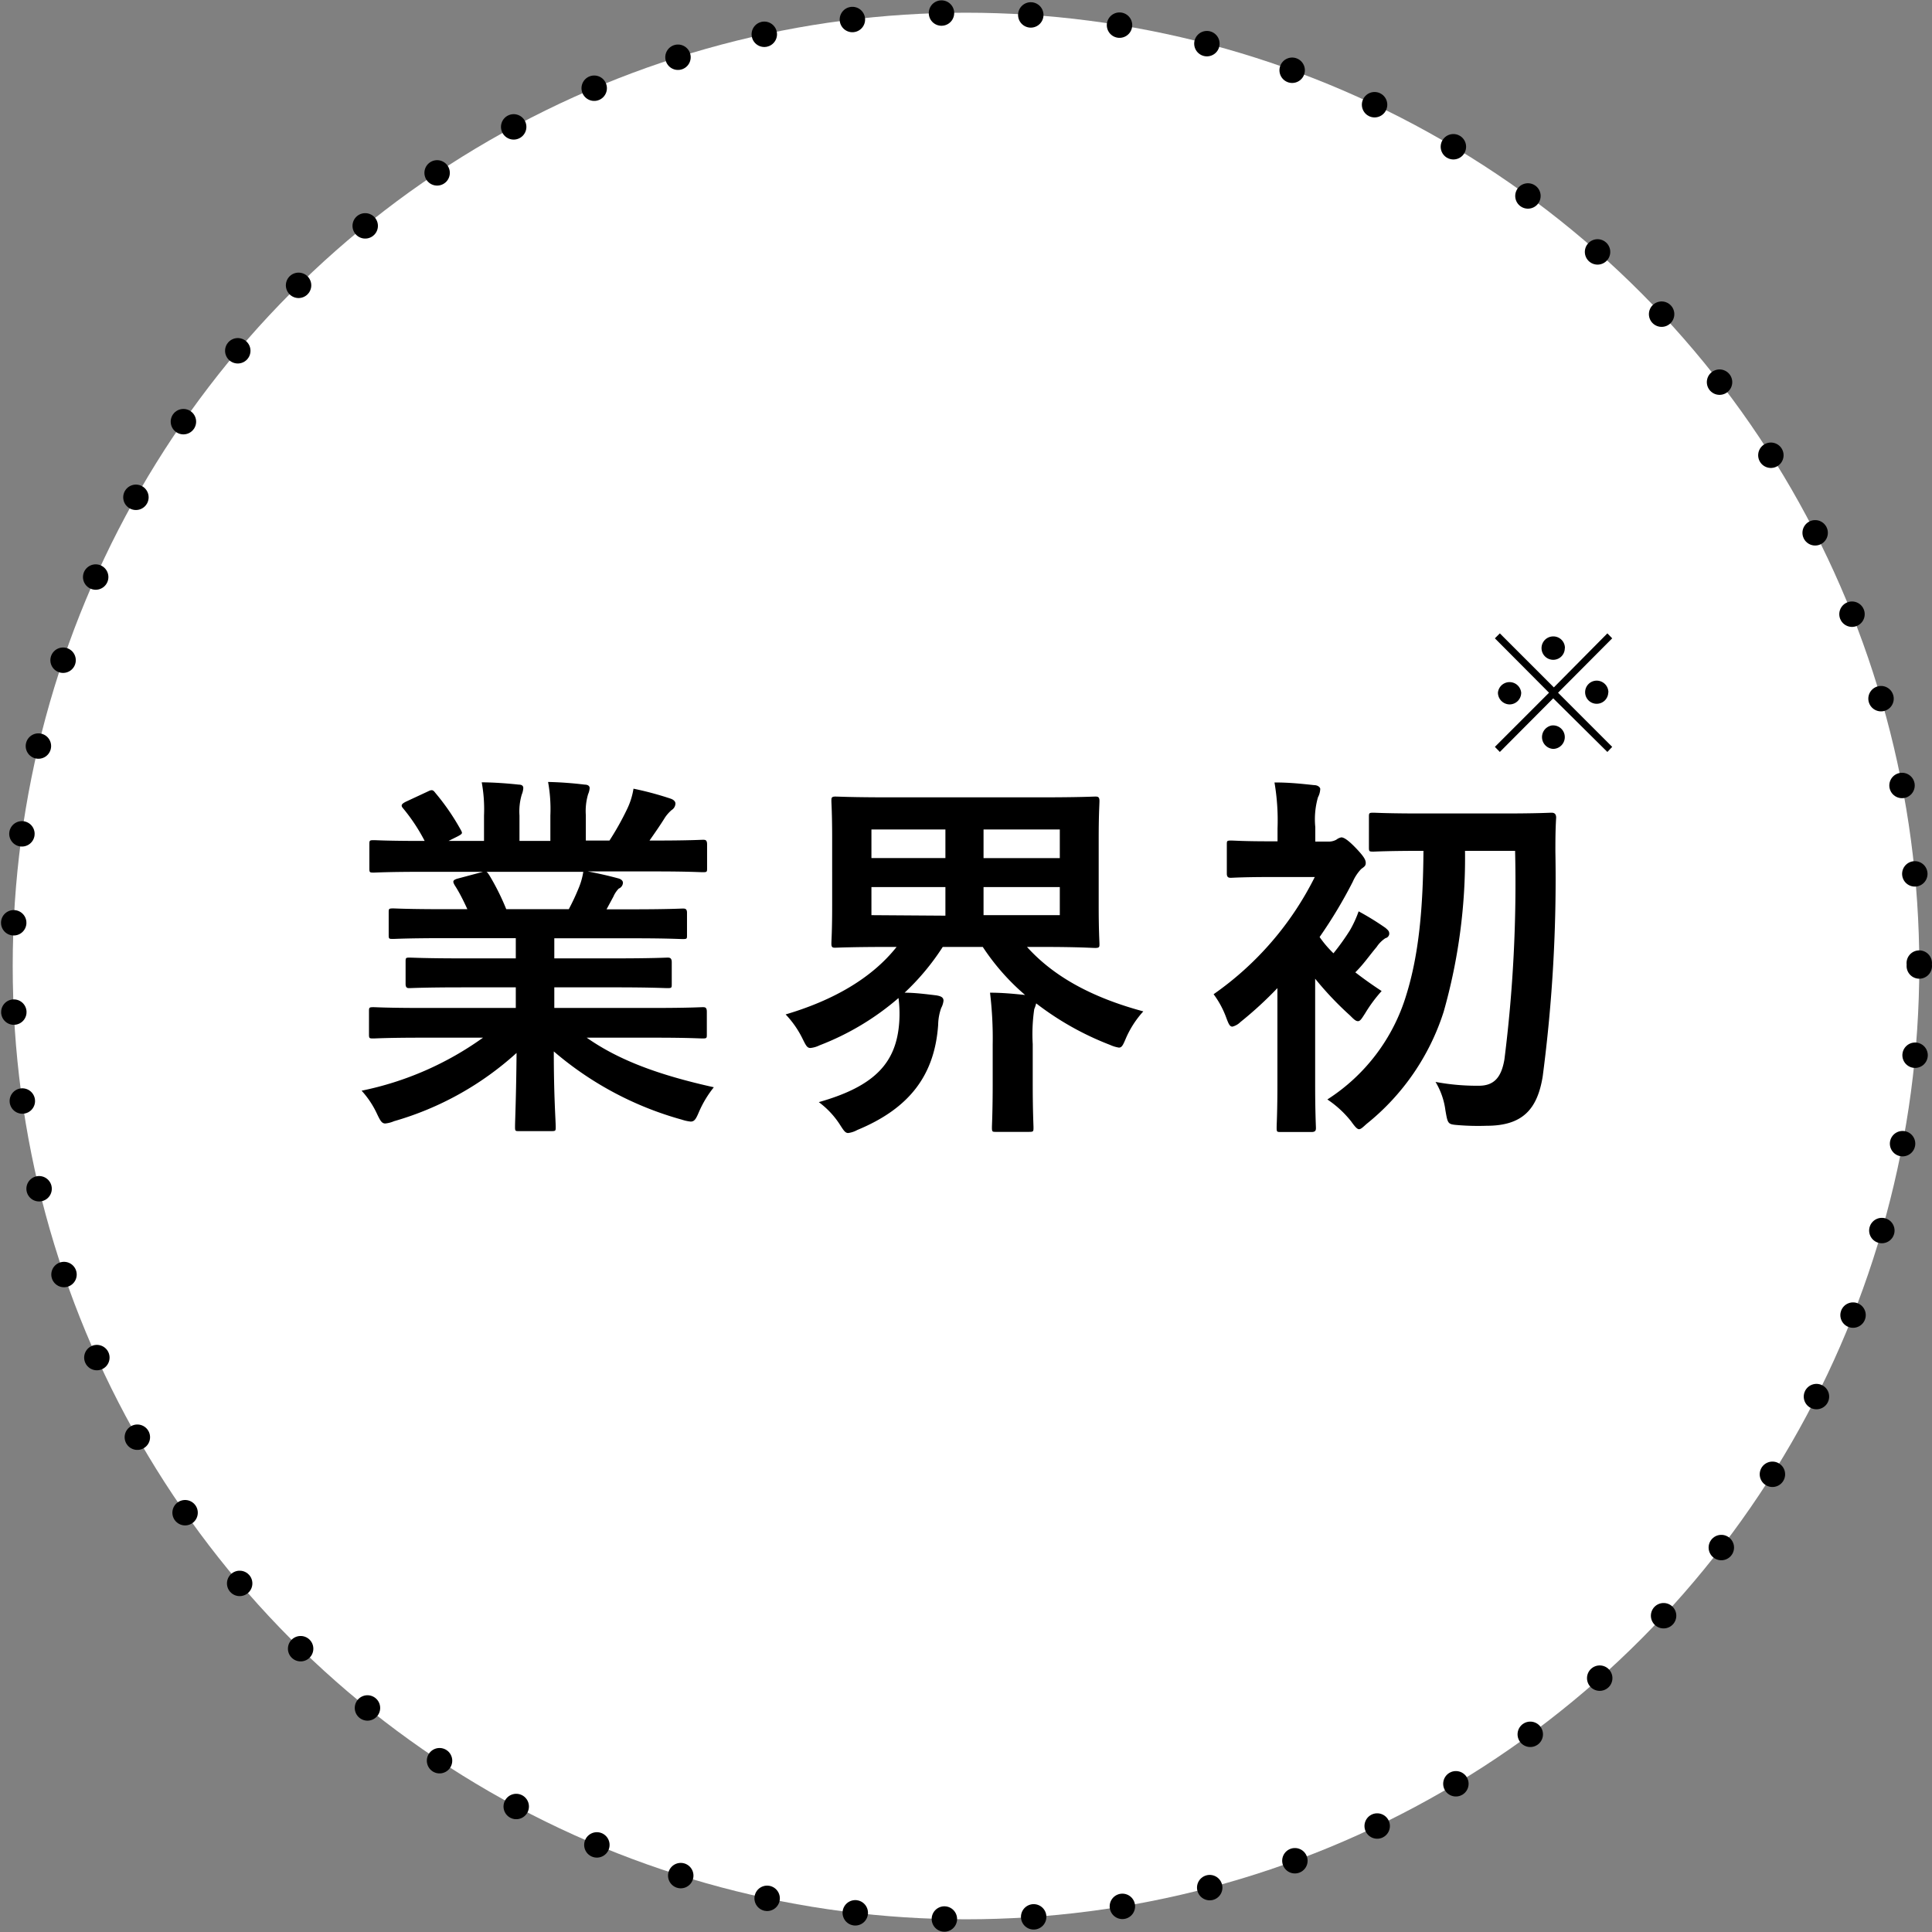 <svg xmlns="http://www.w3.org/2000/svg" viewBox="0 0 152 152"><rect x="0" y="0" width="152" height="152" fill="#808080" stroke="none"/><g data-name="レイヤー 2"><circle cx="76" cy="76" r="75" fill="#fff"/><circle cx="76" cy="76" r="75" fill="none" stroke="#000" stroke-linecap="round" stroke-miterlimit="10" stroke-width="2" stroke-dasharray="0 7.03"/><path d="M33.17 81.64c-2.7 0-3.6.06-3.78.06-.33 0-.36 0-.36-.33V79.6c0-.33 0-.36.36-.36.18 0 1.08.06 3.78.06h7.41v-1.62h-4.23c-2.91 0-4 .06-4.14.06s-.3 0-.3-.33V75.7c0-.33 0-.36.3-.36s1.23.06 4.14.06h4.23v-1.59h-5.64c-2.88 0-3.84.06-4 .06-.33 0-.36 0-.36-.3V71.8c0-.3 0-.33.36-.33.18 0 1.14.06 4 .06h1.83c-.33-.72-.63-1.32-1-1.89-.15-.27-.18-.39.21-.51l2.02-.54h-4.8c-2.7 0-3.6.06-3.78.06-.33 0-.36 0-.36-.33v-1.86c0-.33 0-.36.36-.36.18 0 1.08.06 3.78.06h.21a14.25 14.25 0 00-1.71-2.58c-.18-.21-.12-.33.24-.51l1.74-.81c.3-.15.39-.12.57.12a17.91 17.91 0 012 2.91c.15.27.15.3-.24.51l-.72.36h2.79v-2a11.76 11.76 0 00-.18-2.61c.93 0 2.1.09 2.91.18q.36 0 .36.27a1.58 1.58 0 01-.12.51 4.69 4.69 0 00-.18 1.65v2h2.43v-2a11.9 11.9 0 00-.18-2.64 28.87 28.87 0 012.88.21c.27 0 .39.12.39.27a1.41 1.41 0 01-.12.48 4.69 4.69 0 00-.18 1.65v2h1.86a22.24 22.24 0 001.38-2.46 5.73 5.73 0 00.51-1.62 25.14 25.14 0 012.91.78c.27.09.39.24.39.39a.62.62 0 01-.3.51 3 3 0 00-.51.57c-.39.63-.81 1.23-1.23 1.83h.42c2.7 0 3.6-.06 3.78-.06s.33 0 .33.36v1.86c0 .3 0 .33-.33.33s-1.08-.06-3.78-.06h-5.27c.78.15 1.47.3 2.37.54.24.06.39.18.39.36a.52.52 0 01-.33.45 2.09 2.09 0 00-.42.63l-.54 1h2c2.88 0 3.84-.06 4-.06s.33 0 .33.33v1.77c0 .27 0 .3-.33.3s-1.14-.06-4-.06h-6.11v1.58h4.77c2.94 0 4-.06 4.14-.06s.33 0 .33.36v1.71c0 .3 0 .33-.33.33s-1.2-.06-4.14-.06h-4.77v1.62h7.89c2.7 0 3.6-.06 3.78-.06s.33 0 .33.36v1.77c0 .3 0 .33-.33.33s-1.08-.06-3.78-.06h-5.34c2.52 1.77 5.67 2.94 10 3.9A8.51 8.51 0 0055 87.46c-.24.57-.36.78-.66.78a3.21 3.21 0 01-.69-.15 26.19 26.19 0 01-10.08-5.37c0 3.57.15 5.43.15 5.94 0 .3 0 .33-.33.33h-2.57c-.27 0-.3 0-.3-.33 0-.51.09-2.25.12-5.82A24.3 24.3 0 0131 88.21a2.3 2.3 0 01-.69.18c-.27 0-.39-.21-.66-.78a7.16 7.16 0 00-1.2-1.8A24.92 24.92 0 0038 81.64zm11.58-10.11c.27-.51.51-1 .81-1.74a5.49 5.49 0 00.33-1.2h-7.65c.09 0 .15.12.24.24a18.82 18.82 0 011.35 2.7zM78.1 82.18a29.88 29.88 0 00-.21-4.08c1 0 1.89.09 2.76.18a17.94 17.94 0 01-3.33-3.78h-3.15a19 19 0 01-3 3.6c.81 0 1.74.12 2.49.21.36.06.57.15.57.42a1.56 1.56 0 01-.18.57 4.15 4.15 0 00-.24 1.32c-.27 3.93-2.22 6.57-6.36 8.28a2 2 0 01-.72.24c-.24 0-.36-.21-.69-.72a6.75 6.75 0 00-1.62-1.71c4.44-1.26 6.12-3.12 6.33-6.33a9.57 9.57 0 00-.06-1.86 21 21 0 01-6.21 3.72 2.09 2.09 0 01-.72.21c-.27 0-.36-.21-.63-.75a7.63 7.63 0 00-1.32-1.89c3.75-1.11 6.78-2.85 8.73-5.31h-.66c-2.91 0-4 .06-4.17.06s-.3 0-.3-.3.06-1 .06-3V66c0-2-.06-2.79-.06-3s0-.33.3-.33 1.26.06 4.17.06H82c2.94 0 4-.06 4.17-.06s.33 0 .33.33-.06 1-.06 3v5.28c0 1.95.06 2.79.06 3s0 .3-.33.3-1.23-.08-4.17-.08h-1.2c2 2.22 4.92 3.93 9.15 5.07a7.71 7.71 0 00-1.35 2.07c-.24.57-.33.78-.57.78a2.66 2.66 0 01-.69-.21 23.08 23.08 0 01-5.82-3.27 2.64 2.64 0 01-.15.45 13.52 13.52 0 00-.12 2.76v3.06c0 2.25.06 3.3.06 3.48 0 .33 0 .36-.36.36h-2.58c-.3 0-.33 0-.33-.36 0-.18.06-1.23.06-3.48zm-3.72-14.67v-2.25h-5.82v2.25zm0 4.53v-2.25h-5.82V72zm3-6.78v2.25h6v-2.25zm6 4.53h-6V72h6zm17.12 7.95a30 30 0 01-2.91 2.67 1.38 1.38 0 01-.63.36c-.21 0-.3-.21-.48-.69a7.22 7.22 0 00-1-1.86 24.68 24.68 0 007.96-9.22H100c-2.25 0-3 .06-3.15.06s-.33 0-.33-.33v-2.27c0-.3 0-.33.33-.33s.9.06 3.15.06h.51v-1a17.72 17.72 0 00-.24-3.63c1.14 0 2 .09 3.12.21.3 0 .48.18.48.3a1.54 1.54 0 01-.18.66 6.27 6.27 0 00-.21 2.34v1.14h1a1.22 1.22 0 00.66-.15.93.93 0 01.39-.18c.21 0 .57.24 1.17.87s.75.9.75 1.14-.12.3-.36.48a3.47 3.47 0 00-.66 1 37.08 37.08 0 01-2.61 4.35 8.5 8.5 0 001.09 1.28 18.77 18.77 0 001.29-1.8 8.84 8.84 0 00.69-1.5A21.46 21.46 0 01109 73c.24.21.3.27.3.48a.38.38 0 01-.3.33 2.39 2.39 0 00-.69.69c-.63.75-1 1.32-1.68 2 .66.51 1.35 1 2.07 1.47a11.39 11.39 0 00-1.29 1.74c-.27.42-.39.63-.57.63s-.33-.15-.63-.45a25.6 25.6 0 01-2.74-2.89v8.28c0 2.25.06 3.3.06 3.45s0 .33-.33.33h-2.43c-.3 0-.33 0-.33-.33s.06-1.2.06-3.45zm14.76-10.8a44.3 44.3 0 01-1.68 12.66 18.52 18.52 0 01-6.06 8.82c-.3.27-.45.42-.6.42s-.33-.21-.63-.63a8.17 8.17 0 00-1.86-1.71 14.84 14.84 0 006.21-8.22c1-3.21 1.32-6.9 1.35-11.34h-.15c-2.7 0-3.6.06-3.78.06-.33 0-.36 0-.36-.33V64.3c0-.33 0-.36.36-.36.18 0 1.08.06 3.78.06h6.42c2.7 0 3.63-.06 3.81-.06s.36.06.36.39c-.06 1-.06 1.83-.06 2.67a119.22 119.22 0 01-1 17.7c-.42 2.55-1.56 3.87-4.41 3.87a19.27 19.27 0 01-2.34-.06c-.72-.06-.72-.12-.9-1.14a5.75 5.75 0 00-.78-2.25 17.67 17.67 0 003.42.3c1.23 0 1.77-.72 2-2.07a110.56 110.56 0 00.84-16.41zm11.2-17.11l.38.39-4.26 4.28 4.26 4.26-.38.4-4.26-4.22-4.2 4.22-.39-.4 4.26-4.26-4.26-4.28.39-.39 4.25 4.25zm-6.78 4.66a.92.92 0 01-.91.93.93.93 0 01-.92-.93.92.92 0 011.83 0zm3.43 3.5a.93.93 0 01-.91.93.93.93 0 01-.08-1.85h.08a.92.92 0 01.91.93zm0-7a.91.91 0 01-.91.92.92.92 0 010-1.84.91.91 0 01.92.93zm3.42 3.47a.91.91 0 11-.91-.91.92.92 0 01.92.95z"/></g></svg>